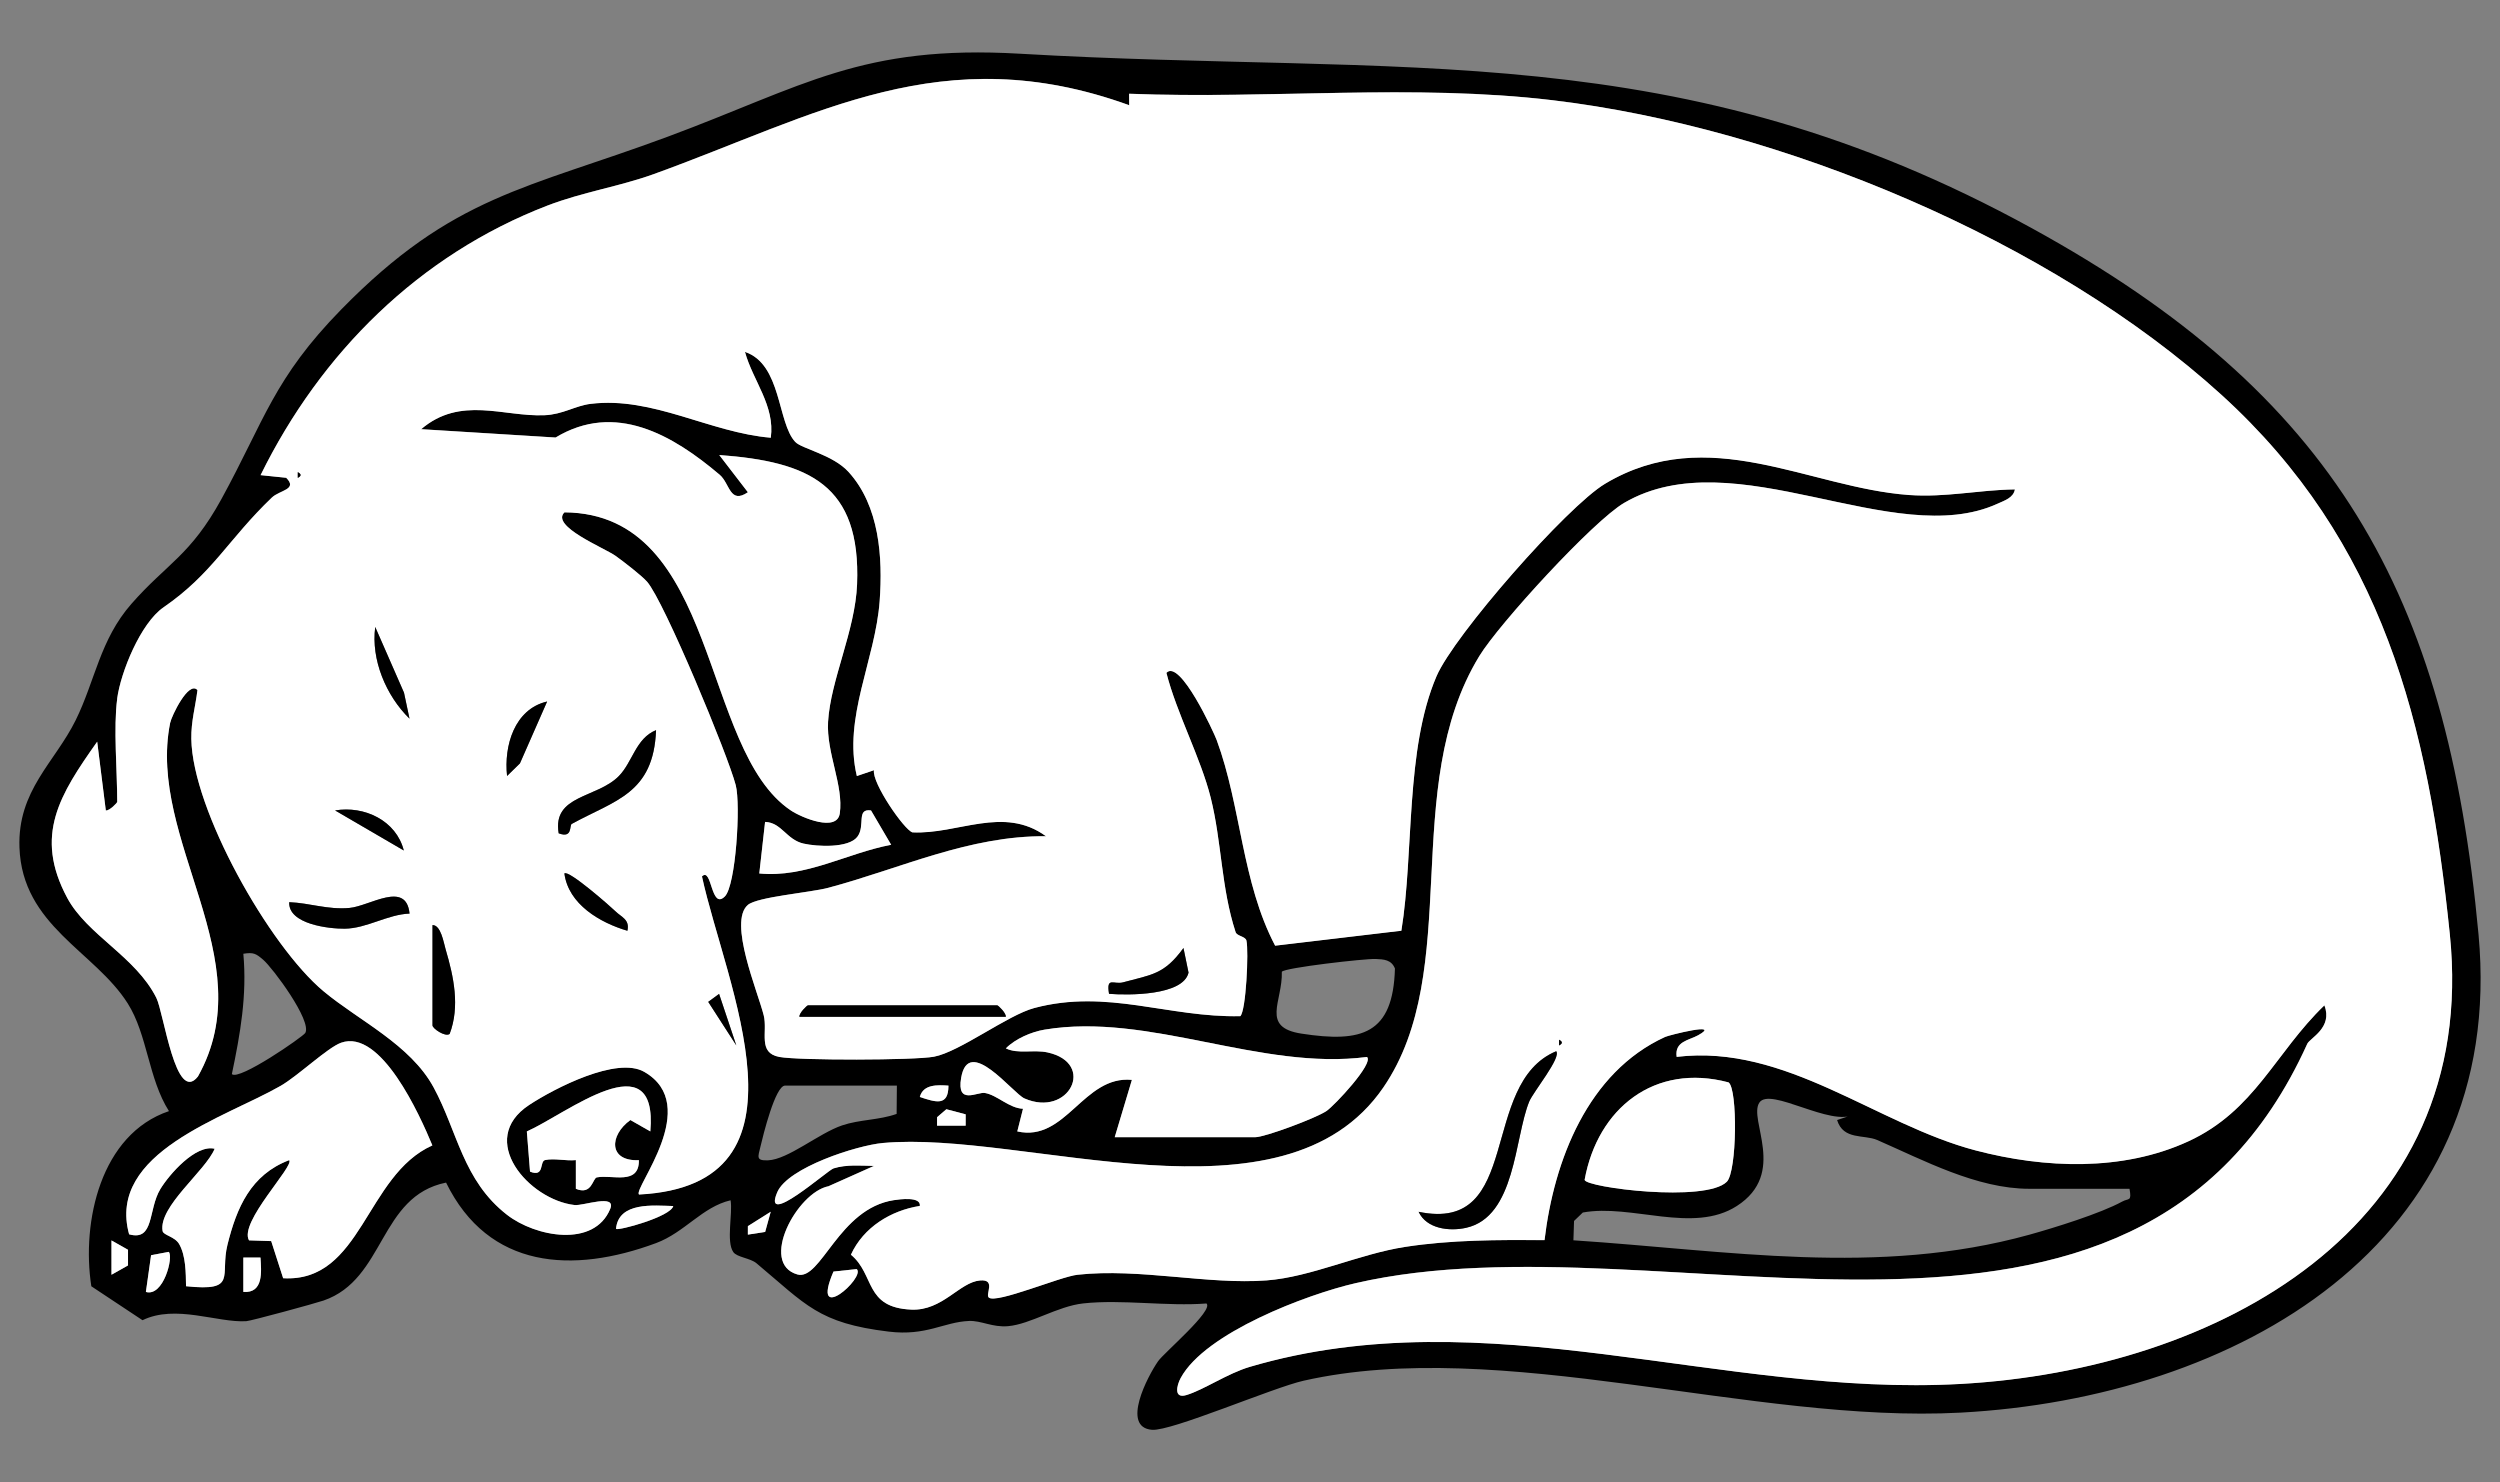 <?xml version="1.0" encoding="UTF-8" standalone="no"?>
<!DOCTYPE svg PUBLIC "-//W3C//DTD SVG 1.1//EN" "http://www.w3.org/Graphics/SVG/1.1/DTD/svg11.dtd">
<svg xmlns="http://www.w3.org/2000/svg" xmlns:xl="http://www.w3.org/1999/xlink" version="1.1" xmlns:dc="http://purl.org/dc/elements/1.1/" viewBox="63 76.5 292.5 173.427" width="292.5" height="173.427">
  <rect x="63" y="76.5" width="292.5" height="173.427" fill="#808080" stroke="none"/>
  <defs>
    <clipPath id="artboard_clip_path">
      <path d="M 63 76.5 L 355.5 76.5 L 355.5 249.927 L 63 249.927 Z"/>
    </clipPath>
  </defs>
  <g id="Dog_Dormant" stroke-opacity="1" fill="none" fill-opacity="1" stroke-dasharray="none" stroke="none">
    <title>Dog Dormant</title>
    <g id="Dog_Dormant_Art" clip-path="url(#artboard_clip_path)">
      <title>Art</title>
      <g id="Group_128">
        <g id="Graphic_156">
          <path d="M 204.153 229.007 C 199.535 229.366 194.256 228.504 189.732 229 C 186.727 229.329 183.557 231.438 180.935 231.663 C 179.117 231.821 177.802 230.992 176.367 231.053 C 173.402 231.177 171.403 232.833 166.983 232.3 C 158.742 231.304 157.334 229.174 151.508 224.301 C 150.773 223.688 149.221 223.607 148.795 222.99 C 147.943 221.762 148.744 218.523 148.479 216.933 C 145.166 217.704 143.113 220.699 139.749 221.947 C 130.04 225.546 120.17 225.026 115.189 214.864 C 107.321 216.46 108.092 226.173 100.851 228.665 C 99.886 228.997 92.37 231.046 91.81 231.079 C 88.439 231.281 83.542 229.08 79.675 230.965 L 73.685 226.994 C 72.522 219.442 74.775 209.199 82.768 206.502 C 80.353 202.699 80.259 197.551 77.941 193.895 C 74.074 187.791 65.603 184.816 65.277 175.661 C 65.039 168.976 69.416 165.703 71.854 160.763 C 74.125 156.165 74.698 151.342 78.371 147.156 C 82.519 142.427 85.293 141.492 88.908 134.888 C 93.969 125.645 95.019 120.788 102.938 112.695 C 116.018 99.334 124.587 98.629 141.101 92.502 C 157.032 86.589 163.796 81.706 182.35 82.786 C 227.348 85.409 259.364 80.482 300.764 103.221 C 336.107 122.633 349.284 145.821 352.987 185.823 C 356.357 222.208 324.445 240.058 292.393 241.778 C 268.054 243.086 238.657 232.833 215.539 238.039 C 211.917 238.854 200.082 243.965 197.788 243.787 C 194.129 243.505 197.288 237.489 198.502 235.755 C 199.186 234.775 205.055 229.805 204.156 229.007 Z M 76.711 158.237 C 76.254 161.615 76.711 166.686 76.711 170.311 C 76.711 170.425 75.808 171.368 75.376 171.317 L 74.366 163.271 C 69.993 169.463 66.941 174.222 70.855 181.533 C 73.186 185.89 78.864 188.412 81.285 193.238 C 82.171 195.002 83.549 205.761 86.155 202.438 C 93.845 188.727 80.152 174.809 82.902 161.075 C 83.063 160.276 85.068 156.087 86.098 157.234 C 85.856 159.217 85.353 160.863 85.38 162.939 C 85.498 171.237 94.489 187.164 100.841 192.463 C 104.983 195.918 111.007 198.701 113.73 203.722 C 116.527 208.88 117.148 214.602 122.309 218.62 C 125.65 221.222 132.518 222.51 134.393 217.926 C 135.131 216.125 131.237 217.597 130.221 217.483 C 124.902 216.879 118.704 209.85 124.915 205.768 C 127.88 203.823 135.161 200.066 138.361 201.894 C 145.226 205.815 137.033 215.568 137.757 216.252 C 159.131 215.172 147.856 191.652 145.126 179.034 C 146.306 177.867 146.152 183.026 147.805 181.372 C 149.09 180.091 149.67 170.66 149.08 168.366 C 148.191 164.915 140.702 146.817 138.696 144.547 C 138.052 143.819 135.913 142.166 135.01 141.525 C 133.712 140.603 127.374 138.047 129.037 136.437 C 147.195 136.571 144.874 164.2 155.526 171.317 C 156.784 172.159 160.929 173.896 161.251 171.656 C 161.714 168.42 159.668 164.569 159.879 160.94 C 160.164 156.064 163.059 150.275 163.273 144.842 C 163.729 133.224 157.679 130.508 147.148 129.73 L 150.498 134.086 C 148.369 135.532 148.402 133.057 147.195 132.037 C 141.668 127.355 134.963 123.478 127.997 127.684 L 112.271 126.708 C 116.876 122.77 121.927 125.279 126.696 125.075 C 128.869 124.981 130.285 123.964 132.106 123.743 C 139.387 122.854 146.031 127.11 153.178 127.707 C 153.695 123.951 151.085 121.047 150.156 117.663 C 154.456 119.105 153.929 125.943 156.039 128.197 C 156.794 129.002 160.426 129.683 162.267 131.702 C 165.899 135.686 166.288 141.71 165.916 146.814 C 165.41 153.713 161.606 160.474 163.246 167.289 L 165.249 166.608 C 164.994 168.094 168.777 173.581 169.749 173.88 C 175.062 174.138 180.408 170.71 185.375 174.332 C 176.373 174.249 168.351 178.115 159.893 180.369 C 157.793 180.929 151.602 181.422 150.492 182.372 C 148.178 184.354 151.659 192.51 152.35 195.284 C 152.836 197.236 151.605 199.677 154.184 200.157 C 156.455 200.58 169.991 200.556 172.268 200.127 C 175.29 199.56 180.891 195.26 184.01 194.429 C 192.556 192.155 199.706 195.572 208.107 195.384 C 208.781 194.811 209.11 187.778 208.828 186.544 C 208.711 186.037 207.718 186.027 207.561 185.551 C 205.86 180.339 205.947 175.006 204.646 169.815 C 203.479 165.166 200.675 159.968 199.464 155.215 C 201.048 153.522 205.035 162.235 205.347 163.077 C 208.218 170.858 208.268 179.675 212.186 187.137 L 226.956 185.387 C 228.442 176.227 227.392 164.207 231.064 155.621 C 233.124 150.805 246.334 135.753 250.792 133.09 C 262.879 125.863 274.654 133.56 286.339 134.408 C 290.662 134.72 294.502 133.808 298.738 133.754 C 298.567 134.74 297.511 135.059 296.723 135.421 C 284.602 140.972 265.921 127.805 253.029 135.327 C 249.386 137.454 238.372 149.484 236.075 153.253 C 226.637 168.725 234.284 189.958 224.843 203.732 C 213.155 220.78 182.89 208.696 166.272 210.225 C 163.256 210.504 155.16 213.093 153.929 215.994 C 152.112 220.277 159.825 213.408 160.52 213.193 C 162.072 212.714 163.669 212.881 165.252 212.905 L 159.926 215.283 C 156.233 216.014 151.793 224.315 156.287 225.603 C 159.044 226.391 161.117 217.879 167.59 216.909 C 168.207 216.815 170.772 216.447 170.615 217.587 C 167.234 218.123 164.021 220.079 162.552 223.295 C 165.386 225.633 164.102 229.48 169.625 229.718 C 173.268 229.875 175.253 226.511 177.661 226.307 C 179.559 226.146 178.248 227.933 178.684 228.306 C 179.559 229.064 187.022 225.864 189.061 225.639 C 196.322 224.845 204.331 226.82 211.193 226.3 C 216.405 225.904 222.016 223.211 227.392 222.38 C 232.768 221.548 238.242 221.558 243.705 221.585 C 244.808 212.298 248.749 201.951 257.825 197.809 C 258.277 197.601 264.539 196.028 261.672 197.621 C 260.582 198.228 258.908 198.329 259.163 200.147 C 271.954 198.611 282.522 208.049 294.16 211.097 C 302.213 213.207 311.339 213.569 319.015 210.037 C 326.82 206.449 329.174 199.684 334.95 194.117 C 335.966 196.743 333.253 197.947 332.947 198.618 C 312.787 243.197 258.096 218.204 221.576 226.629 C 215.929 227.93 204.006 232.418 201.138 237.717 C 200.655 238.605 200.31 240.162 201.792 239.719 C 203.841 239.108 206.615 237.183 209.224 236.415 C 236.913 228.266 264.442 239.967 292.386 238.414 C 322.339 236.751 353.144 220.163 349.626 185.813 C 347.107 161.195 341.818 139.868 322.886 122.67 C 302.971 104.576 271.327 91.405 244.647 88.219 C 228.308 86.271 211.542 88.108 195.098 87.461 L 195.111 88.803 C 173.264 80.891 158.595 89.956 139.444 96.879 C 135.48 98.311 131.14 98.968 127.022 100.555 C 112.037 106.333 100.526 117.773 93.483 132.084 L 96.481 132.393 C 97.867 133.778 95.727 133.828 94.801 134.71 C 89.697 139.593 87.855 143.604 82.127 147.552 C 79.451 149.393 77.126 155.125 76.704 158.227 Z M 167.264 175.339 L 164.91 171.324 C 163.139 171.062 164.286 173.132 163.31 174.406 C 162.28 175.751 158.605 175.567 157.008 175.201 C 155.009 174.742 154.453 172.743 152.514 172.666 L 151.837 178.699 C 157.277 179.229 162.089 176.321 167.264 175.342 Z M 98.715 197.36 C 99.527 195.955 94.925 189.763 93.788 188.787 C 92.943 188.066 92.658 187.899 91.471 188.09 C 91.91 192.976 91.115 197.45 90.129 202.169 C 90.944 202.994 98.464 197.789 98.715 197.357 Z M 212.974 190.199 C 213.084 193.674 210.458 196.692 215.271 197.434 C 222.334 198.527 225.993 197.497 226.208 189.817 C 225.789 188.774 224.9 188.744 223.951 188.7 C 222.744 188.643 213.262 189.726 212.974 190.199 Z M 193.424 209.551 L 209.858 209.551 C 210.992 209.551 216.958 207.327 218.196 206.486 C 219.128 205.852 223.773 200.901 222.935 200.164 C 210.462 201.784 197.445 194.915 185.201 196.967 C 183.688 197.219 181.783 198.034 180.683 199.157 C 182.108 199.855 183.936 199.272 185.57 199.634 C 191.284 200.895 188.068 207.291 182.863 205.017 C 181.498 204.42 176.31 197.554 175.451 202.609 C 174.901 205.848 177.349 204.222 178.231 204.376 C 179.694 204.631 181.045 206.154 182.689 206.224 L 182.021 208.874 C 187.719 210.161 189.748 202.3 195.43 202.843 L 193.421 209.548 Z M 94.731 221.709 L 96.129 226.049 C 105.349 226.575 105.751 214.018 113.586 210.507 C 112.11 206.942 107.566 196.823 102.904 198.497 C 101.328 199.06 97.863 202.374 95.844 203.534 C 89.358 207.27 75.463 211.315 78.106 220.911 C 81.091 221.749 80.299 218.023 81.765 215.611 C 82.798 213.911 85.877 210.369 88.114 210.899 C 87.044 213.499 81.523 217.657 82.023 220.521 C 82.11 221.031 83.452 221.159 83.965 222.058 C 84.743 223.423 84.743 225.438 84.766 226.984 C 90.857 227.625 88.704 225.77 89.616 222.118 C 90.696 217.795 92.333 213.941 96.83 212.234 C 97.491 212.881 90.917 219.515 92.135 221.618 L 94.731 221.702 Z M 265.039 214.763 C 266.233 213.566 266.32 203.89 265.24 203.139 C 256.604 200.845 249.926 206.147 248.4 214.542 C 248.494 215.44 262.57 217.235 265.039 214.763 Z M 139.089 208.877 C 140.018 198.121 129.279 206.824 124.64 208.877 L 125.013 213.579 C 126.746 214.277 126.093 212.378 126.78 212.224 C 127.843 211.989 129.232 212.352 130.375 212.231 L 130.375 215.588 C 132.27 216.379 132.331 214.354 132.834 214.253 C 134.611 213.901 137.791 215.232 137.754 212.238 C 134.182 212.392 134.269 209.34 136.758 207.542 L 139.092 208.874 Z M 167.935 203.514 L 154.855 203.514 C 153.708 203.514 152.283 209.33 151.964 210.691 C 151.689 211.862 151.424 212.311 152.853 212.258 C 155.204 212.167 158.796 209.095 161.522 208.173 C 163.602 207.468 165.839 207.566 167.905 206.828 L 167.935 203.514 Z M 173.969 203.518 C 172.718 203.44 171.024 203.326 170.618 204.849 C 172.479 205.456 173.962 205.986 173.969 203.518 Z M 312.15 215.588 L 300.412 215.588 C 294.278 215.588 288.039 212.238 282.64 209.883 C 281.09 209.209 278.669 209.923 277.941 207.545 L 279.95 206.875 C 277.264 208.401 270.113 203.635 268.849 205.5 C 267.504 207.482 272.166 213.774 266.206 217.604 C 261.081 220.897 253.874 217.319 248.189 218.365 L 247.163 219.351 L 247.089 221.615 C 265.149 222.805 282.677 225.878 300.425 220.964 C 303.326 220.159 308.786 218.466 311.295 217.084 C 312.073 216.658 312.425 217.127 312.154 215.585 Z M 175.984 206.878 L 173.727 206.281 L 172.64 207.213 L 172.64 208.206 L 175.984 208.206 Z M 141.772 217.607 C 139.505 217.553 135.369 217.074 135.071 220.28 C 135.339 220.525 141.47 218.855 141.772 217.607 Z M 153.175 218.274 L 150.502 219.958 L 150.502 220.951 L 152.524 220.636 L 153.175 218.274 Z M 76.043 225.646 L 77.978 224.553 L 77.978 222.725 L 76.043 221.632 L 76.043 225.649 Z M 82.744 222.97 L 80.678 223.359 L 80.071 227.658 C 82.13 228.262 83.324 223.54 82.747 222.97 Z M 93.476 223.637 L 91.471 223.637 L 91.471 227.658 C 93.872 227.826 93.574 225.224 93.476 223.637 Z M 163.236 224.982 L 160.516 225.274 C 157.749 231.74 164.33 225.938 163.236 224.982 Z" fill="black"/>
        </g>
        <g id="Graphic_155">
          <path d="M 76.711 158.237 C 77.13 155.135 79.457 149.403 82.134 147.562 C 87.865 143.615 89.707 139.603 94.808 134.72 C 95.73 133.838 97.87 133.788 96.488 132.403 L 93.49 132.094 C 100.533 117.783 112.043 106.343 127.028 100.565 C 131.143 98.978 135.487 98.318 139.451 96.889 C 158.601 89.97 173.271 80.901 195.118 88.813 L 195.104 87.471 C 211.548 88.122 228.314 86.281 244.654 88.229 C 271.337 91.412 302.977 104.586 322.893 122.68 C 341.825 139.878 347.114 161.209 349.633 185.823 C 353.148 220.173 322.342 236.761 292.393 238.424 C 264.449 239.977 236.92 228.276 209.231 236.425 C 206.622 237.193 203.845 239.115 201.799 239.729 C 200.316 240.172 200.662 238.619 201.145 237.727 C 204.012 232.428 215.935 227.94 221.583 226.639 C 258.103 218.214 312.794 243.207 332.954 198.628 C 333.259 197.953 335.969 196.753 334.956 194.127 C 329.181 199.694 326.827 206.459 319.022 210.047 C 311.345 213.579 302.219 213.217 294.167 211.107 C 282.526 208.059 271.961 198.624 259.17 200.157 C 258.915 198.336 260.588 198.235 261.678 197.631 C 264.546 196.038 258.284 197.611 257.831 197.819 C 248.756 201.965 244.815 212.311 243.712 221.595 C 238.248 221.565 232.808 221.554 227.399 222.39 C 221.989 223.225 216.411 225.914 211.2 226.31 C 204.341 226.83 196.329 224.855 189.068 225.649 C 187.028 225.874 179.57 229.07 178.691 228.316 C 178.258 227.94 179.57 226.156 177.668 226.317 C 175.26 226.522 173.274 229.885 169.632 229.728 C 164.108 229.49 165.393 225.643 162.559 223.305 C 164.028 220.085 167.241 218.13 170.621 217.597 C 170.779 216.46 168.213 216.829 167.596 216.919 C 161.127 217.889 159.054 226.401 156.294 225.613 C 151.796 224.325 156.237 216.027 159.933 215.293 L 165.259 212.915 C 163.679 212.892 162.079 212.727 160.526 213.203 C 159.832 213.418 152.118 220.287 153.936 216.004 C 155.167 213.103 163.263 210.514 166.278 210.235 C 182.893 208.703 213.162 220.786 224.85 203.742 C 234.294 189.968 226.644 168.735 236.082 153.264 C 238.379 149.497 249.393 137.464 253.035 135.337 C 265.928 127.811 284.608 140.982 296.729 135.431 C 297.517 135.069 298.574 134.75 298.745 133.764 C 294.512 133.818 290.669 134.73 286.346 134.418 C 274.661 133.573 262.886 125.873 250.798 133.1 C 246.341 135.767 233.13 150.819 231.071 155.631 C 227.399 164.214 228.448 176.234 226.963 185.397 L 212.192 187.147 C 208.275 179.685 208.228 170.868 205.354 163.087 C 205.042 162.242 201.054 153.532 199.471 155.226 C 200.682 159.978 203.489 165.173 204.653 169.825 C 205.954 175.017 205.867 180.349 207.567 185.561 C 207.722 186.037 208.718 186.047 208.835 186.554 C 209.117 187.788 208.788 194.821 208.114 195.394 C 199.709 195.582 192.562 192.168 184.017 194.439 C 180.898 195.267 175.293 199.567 172.275 200.137 C 169.998 200.566 156.462 200.586 154.191 200.167 C 151.612 199.687 152.843 197.246 152.356 195.294 C 151.662 192.52 148.184 184.364 150.498 182.382 C 151.609 181.432 157.8 180.936 159.899 180.379 C 168.358 178.129 176.38 174.262 185.382 174.342 C 180.415 170.72 175.069 174.151 169.756 173.89 C 168.784 173.591 165.004 168.104 165.255 166.619 L 163.253 167.299 C 161.61 160.484 165.416 153.723 165.923 146.824 C 166.295 141.72 165.906 135.696 162.274 131.712 C 160.432 129.693 156.8 129.012 156.046 128.207 C 153.936 125.953 154.463 119.115 150.163 117.673 C 151.089 121.06 153.698 123.961 153.185 127.717 C 146.038 127.12 139.394 122.864 132.113 123.753 C 130.292 123.974 128.876 124.994 126.703 125.085 C 121.934 125.289 116.883 122.78 112.278 126.718 L 128.004 127.694 C 134.97 123.488 141.678 127.365 147.202 132.047 C 148.409 133.07 148.375 135.542 150.505 134.096 L 147.155 129.74 C 157.686 130.514 163.733 133.234 163.28 144.852 C 163.069 150.285 160.171 156.071 159.886 160.951 C 159.674 164.579 161.72 168.43 161.258 171.666 C 160.936 173.906 156.79 172.169 155.533 171.327 C 144.884 164.21 147.202 136.582 129.044 136.447 C 127.38 138.061 133.719 140.613 135.017 141.535 C 135.919 142.176 138.059 143.829 138.703 144.557 C 140.709 146.828 148.198 164.925 149.086 168.376 C 149.677 170.67 149.096 180.098 147.812 181.382 C 146.159 183.032 146.313 177.874 145.132 179.045 C 147.862 191.665 159.138 215.182 137.764 216.262 C 137.043 215.578 145.233 205.825 138.368 201.904 C 135.165 200.076 127.883 203.829 124.922 205.778 C 118.711 209.856 124.912 216.886 130.228 217.493 C 131.241 217.607 135.134 216.135 134.4 217.936 C 132.525 222.52 125.66 221.232 122.316 218.63 C 117.154 214.612 116.534 208.89 113.737 203.732 C 111.014 198.711 104.993 195.928 100.848 192.473 C 94.496 187.178 85.508 171.247 85.387 162.949 C 85.357 160.873 85.86 159.227 86.105 157.245 C 85.075 156.098 83.066 160.283 82.908 161.085 C 80.158 174.822 93.852 188.737 86.162 202.448 C 83.556 205.771 82.174 195.012 81.292 193.248 C 78.87 188.418 73.196 185.9 70.861 181.543 C 66.948 174.232 69.999 169.473 74.373 163.281 L 75.382 171.327 C 75.815 171.378 76.717 170.435 76.717 170.321 C 76.717 166.696 76.261 161.625 76.717 158.247 Z M 97.84 131.742 L 97.84 132.413 C 98.276 132.188 98.276 131.967 97.84 131.742 Z M 110.913 160.585 L 110.269 157.546 L 106.902 149.856 C 106.395 153.676 108.163 157.895 110.913 160.585 Z M 127.015 158.576 C 123.188 159.461 121.94 163.761 122.326 167.289 L 123.832 165.817 L 127.015 158.576 Z M 129.899 172.894 C 134.96 170.117 139.471 169.362 139.756 161.927 C 137.388 162.879 137.009 165.663 135.406 167.296 C 132.844 169.909 127.595 169.483 128.363 173.997 C 130.027 174.628 129.591 173.061 129.896 172.894 Z M 110.246 176.009 C 109.364 172.508 105.627 170.74 102.203 171.321 Z M 136.406 185.4 C 136.707 184.085 135.715 183.814 135.004 183.119 C 134.47 182.596 129.49 178.206 129.034 178.699 C 129.51 182.304 133.199 184.458 136.406 185.4 Z M 110.92 183.388 C 110.521 179.477 106.258 182.526 103.877 182.734 C 101.331 182.958 99.285 182.157 96.84 182.056 C 96.716 184.635 101.502 185.179 103.33 185.159 C 105.909 185.132 108.337 183.488 110.923 183.391 Z M 113.603 184.733 L 113.603 196.471 C 113.603 196.83 115.068 197.856 115.608 197.474 C 116.833 194.251 116.085 190.773 115.135 187.56 C 114.904 186.775 114.589 184.723 113.603 184.733 Z M 192.757 192.779 C 194.997 192.96 201.42 193 202.057 190.3 L 201.463 187.416 C 199.216 190.518 197.767 190.521 194.393 191.434 C 193.31 191.725 192.415 190.719 192.753 192.779 Z M 147.131 192.785 L 145.863 193.718 L 149.15 198.815 L 147.135 192.785 Z M 180.68 195.465 C 180.73 195.029 179.791 194.123 179.673 194.123 L 157.538 194.123 C 157.421 194.123 156.482 195.029 156.532 195.465 Z M 245.409 198.148 L 245.409 198.819 C 245.845 198.594 245.845 198.373 245.409 198.148 Z M 245.07 199.493 C 235.984 203.289 241.216 220.83 228.975 218.278 C 229.901 220.267 232.55 220.592 234.526 220.153 C 240.341 218.865 240.18 209.655 241.914 205.386 C 242.374 204.259 245.737 200.174 245.067 199.49 Z" fill="#FFFFFF"/>
        </g>
        <g id="Graphic_154">
          <path d="M 94.731 221.709 L 92.135 221.625 C 90.917 219.522 97.491 212.888 96.83 212.241 C 92.333 213.948 90.696 217.798 89.616 222.125 C 88.704 225.777 90.857 227.632 84.766 226.991 C 84.743 225.442 84.746 223.429 83.965 222.064 C 83.452 221.165 82.11 221.038 82.023 220.528 C 81.527 217.664 87.044 213.505 88.114 210.906 C 85.877 210.376 82.798 213.918 81.765 215.618 C 80.302 218.026 81.094 221.752 78.106 220.917 C 75.463 211.319 89.358 207.274 95.844 203.541 C 97.863 202.377 101.328 199.067 102.904 198.504 C 107.566 196.833 112.11 206.948 113.586 210.514 C 105.751 214.025 105.349 226.582 96.129 226.055 L 94.731 221.715 Z" fill="#FFFFFF"/>
        </g>
        <g id="Graphic_153">
          <path d="M 193.424 209.551 L 195.433 202.847 C 189.752 202.3 187.723 210.165 182.024 208.877 L 182.692 206.227 C 181.045 206.154 179.694 204.631 178.235 204.379 C 177.353 204.225 174.904 205.852 175.454 202.612 C 176.313 197.561 181.498 204.423 182.866 205.02 C 188.071 207.294 191.284 200.898 185.573 199.637 C 183.94 199.275 182.115 199.858 180.686 199.161 C 181.786 198.037 183.691 197.222 185.204 196.971 C 197.449 194.922 210.468 201.787 222.938 200.167 C 223.776 200.905 219.131 205.858 218.199 206.489 C 216.961 207.331 210.995 209.554 209.861 209.554 L 193.428 209.554 Z" fill="#FFFFFF"/>
        </g>
        <g id="Graphic_152">
          <path d="M 265.039 214.763 C 262.57 217.235 248.494 215.444 248.4 214.542 C 249.926 206.147 256.604 200.845 265.24 203.139 C 266.32 203.89 266.233 213.566 265.039 214.763 Z" fill="#FFFFFF"/>
        </g>
        <g id="Graphic_151">
          <path d="M 139.089 208.877 L 136.754 207.545 C 134.269 209.343 134.179 212.395 137.75 212.241 C 137.787 215.232 134.608 213.901 132.83 214.256 C 132.327 214.357 132.27 216.379 130.375 215.591 L 130.375 212.234 C 129.232 212.355 127.847 211.993 126.78 212.227 C 126.093 212.378 126.746 214.277 125.013 213.582 L 124.64 208.88 C 129.279 206.828 140.018 198.128 139.089 208.88 Z" fill="#FFFFFF"/>
        </g>
        <g id="Graphic_150">
          <path d="M 167.264 175.339 C 162.089 176.318 157.277 179.226 151.837 178.696 L 152.514 172.662 C 154.453 172.739 155.009 174.738 157.008 175.198 C 158.605 175.563 162.277 175.751 163.31 174.403 C 164.286 173.128 163.139 171.059 164.91 171.321 L 167.264 175.335 Z" fill="#FFFFFF"/>
        </g>
        <g id="Graphic_149">
          <path d="M 141.772 217.607 C 141.47 218.855 135.339 220.525 135.071 220.28 C 135.366 217.074 139.505 217.553 141.772 217.607 Z" fill="#FFFFFF"/>
        </g>
        <g id="Graphic_148">
          <path d="M 82.744 222.97 C 83.321 223.54 82.127 228.262 80.068 227.658 L 80.675 223.359 L 82.741 222.97 Z" fill="#FFFFFF"/>
        </g>
        <g id="Graphic_147">
          <path d="M 163.236 224.982 C 164.33 225.938 157.749 231.74 160.516 225.274 Z" fill="#FFFFFF"/>
        </g>
        <g id="Graphic_146">
          <path d="M 93.476 223.637 C 93.574 225.227 93.872 227.826 91.471 227.658 L 91.471 223.634 L 93.476 223.634 Z" fill="#FFFFFF"/>
        </g>
        <g id="Graphic_145">
          <path d="M 76.043 225.646 L 76.043 221.628 L 77.978 222.725 L 77.978 224.553 Z" fill="#FFFFFF"/>
        </g>
        <g id="Graphic_144">
          <path d="M 175.984 206.878 L 175.981 208.206 L 172.634 208.206 L 172.637 207.213 L 173.724 206.281 Z" fill="#FFFFFF"/>
        </g>
        <g id="Graphic_143">
          <path d="M 153.175 218.274 L 152.524 220.636 L 150.498 220.951 L 150.502 219.958 Z" fill="#FFFFFF"/>
        </g>
        <g id="Graphic_142">
          <path d="M 173.969 203.518 C 173.965 205.986 172.479 205.456 170.618 204.849 C 171.021 203.326 172.714 203.44 173.969 203.518 Z" fill="#FFFFFF"/>
        </g>
        <g id="Graphic_141">
          <path d="M 245.07 199.493 C 245.737 200.177 242.374 204.262 241.917 205.389 C 240.18 209.658 240.341 218.865 234.529 220.156 C 232.553 220.595 229.901 220.27 228.978 218.281 C 241.22 220.833 235.988 203.293 245.073 199.496 Z" fill="black"/>
        </g>
        <g id="Graphic_140">
          <path d="M 129.899 172.894 C 129.591 173.061 130.027 174.628 128.366 173.997 C 127.598 169.483 132.847 169.909 135.409 167.296 C 137.013 165.663 137.388 162.879 139.759 161.927 C 139.474 169.362 134.963 170.117 129.902 172.894 Z" fill="black"/>
        </g>
        <g id="Graphic_139">
          <path d="M 180.68 195.465 L 156.532 195.465 C 156.482 195.029 157.421 194.123 157.538 194.123 L 179.673 194.123 C 179.791 194.123 180.73 195.029 180.68 195.465 Z" fill="black"/>
        </g>
        <g id="Graphic_138">
          <path d="M 110.92 183.388 C 108.337 183.485 105.906 185.128 103.327 185.155 C 101.499 185.175 96.713 184.632 96.837 182.053 C 99.282 182.154 101.328 182.955 103.873 182.73 C 106.255 182.522 110.521 179.477 110.916 183.384 Z" fill="black"/>
        </g>
        <g id="Graphic_137">
          <path d="M 113.603 184.733 C 114.585 184.726 114.904 186.775 115.135 187.56 C 116.085 190.773 116.833 194.251 115.608 197.474 C 115.068 197.856 113.603 196.83 113.603 196.471 Z" fill="black"/>
        </g>
        <g id="Graphic_136">
          <path d="M 192.757 192.779 C 192.415 190.719 193.314 191.729 194.397 191.434 C 197.771 190.521 199.216 190.518 201.467 187.416 L 202.06 190.3 C 201.423 193 194.997 192.96 192.76 192.779 Z" fill="black"/>
        </g>
        <g id="Graphic_135">
          <path d="M 127.015 158.576 L 123.832 165.817 L 122.326 167.289 C 121.94 163.761 123.188 159.461 127.015 158.576 Z" fill="black"/>
        </g>
        <g id="Graphic_134">
          <path d="M 136.406 185.4 C 133.199 184.458 129.51 182.304 129.034 178.699 C 129.49 178.206 134.47 182.596 135.004 183.119 C 135.715 183.817 136.704 184.085 136.406 185.4 Z" fill="black"/>
        </g>
        <g id="Graphic_133">
          <path d="M 110.913 160.585 C 108.163 157.895 106.395 153.676 106.902 149.856 L 110.269 157.546 L 110.913 160.585 Z" fill="black"/>
        </g>
        <g id="Graphic_132">
          <path d="M 110.246 176.009 L 102.203 171.321 C 105.627 170.74 109.364 172.508 110.246 176.009 Z" fill="black"/>
        </g>
        <g id="Graphic_131">
          <path d="M 147.131 192.785 L 149.147 198.815 L 145.863 193.718 Z" fill="black"/>
        </g>
        <g id="Graphic_130">
          <path d="M 97.84 131.742 C 98.276 131.967 98.276 132.188 97.84 132.413 Z" fill="black"/>
        </g>
        <g id="Graphic_129">
          <path d="M 245.409 198.148 C 245.845 198.373 245.845 198.594 245.409 198.819 Z" fill="black"/>
        </g>
      </g>
    </g>
  </g>
</svg>
